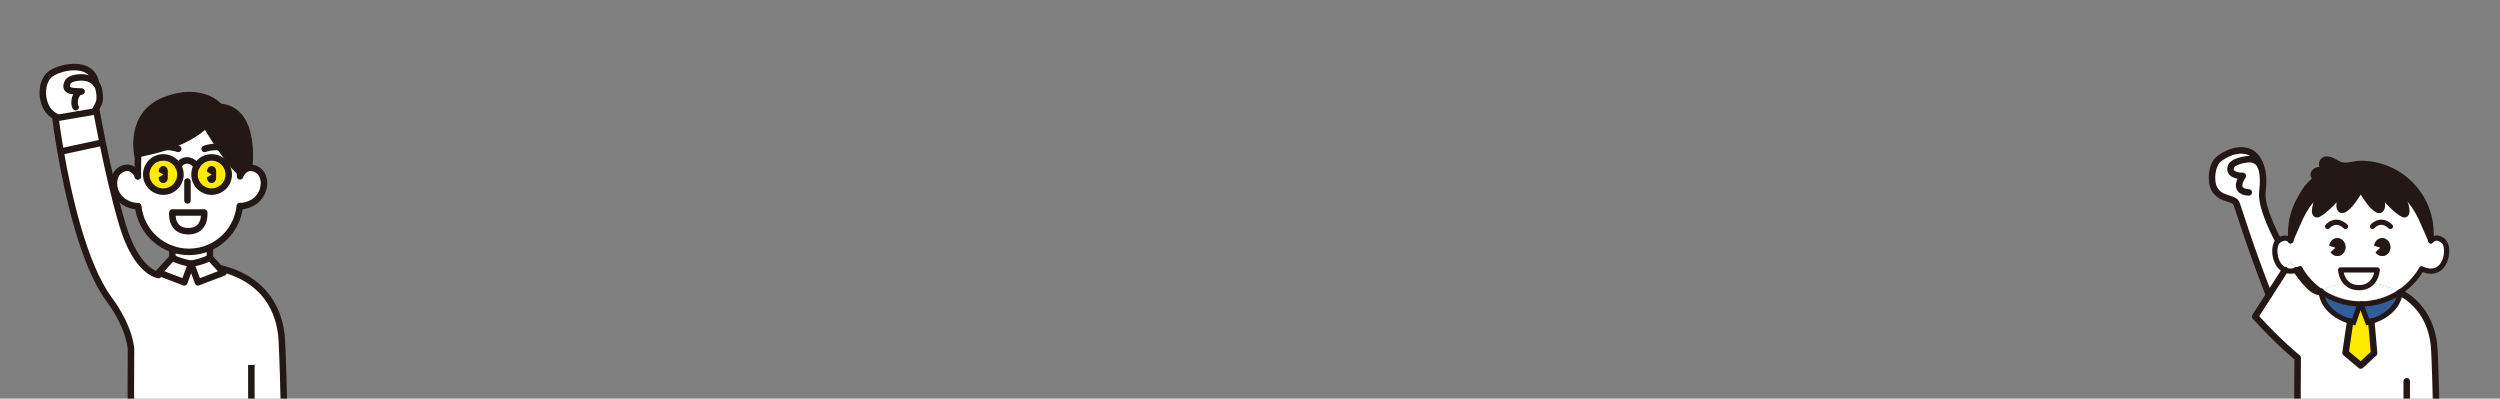 <?xml version="1.0" encoding="UTF-8"?>
<svg id="_圖層_1" data-name=" 圖層 1" xmlns="http://www.w3.org/2000/svg" width="1920" height="306.15" viewBox="0 0 1920 306.15">
  <rect x="0" y="0" width="1920" height="306.15" fill="#808080" stroke="none"/>
  <defs>
    <style>
      .cls-1, .cls-2, .cls-3, .cls-4, .cls-5 {
        fill: none;
        stroke: #231815;
      }

      .cls-1, .cls-2, .cls-5 {
        stroke-miterlimit: 10;
      }

      .cls-1, .cls-3 {
        stroke-width: 5px;
      }

      .cls-6 {
        fill: #33c5ff;
      }

      .cls-6, .cls-7, .cls-8, .cls-9, .cls-10 {
        stroke-width: 0px;
      }

      .cls-7 {
        fill: #231815;
      }

      .cls-8 {
        fill: #325d9c;
      }

      .cls-9 {
        fill: #fff;
      }

      .cls-3, .cls-4 {
        stroke-linecap: round;
        stroke-linejoin: round;
      }

      .cls-10 {
        fill: #ffeb02;
      }

      .cls-4, .cls-5 {
        stroke-width: 4px;
      }
    </style>
  </defs>
  <g>
    <g>
      <g>
        <path class="cls-9" d="M193.05,313.11c-.03,6.59-.08,13.28-.12,19.92h-16.06v-1.01h-5.19v1.01h-50.87v-1.01h-5.19v1.01h-14.98c-.09-12.32-.15-24.81-.15-36.55,0-10.1.05-19.63.15-27.99,0,0-.15-15.93-17.02-38.88-19.65-26.72-31.49-81.02-37.09-113.22l.11-.02,31.9-6.87.26-.05c3.66,17.97,9.19,42.85,15.34,63.37,11,36.71,27.53,38.37,27.53,38.37,5.79-3.63,13.34-4.67,13.34-4.67,0,0,7.9-2.66,19.33-2.48.06,0,55.3.02,61.77,52.94.96,7.93,2.01,55.55,2.01,55.55l-24.09.57h-.98Z"/>
        <path class="cls-9" d="M78.78,109.46l-.26.05-31.9,6.87-.11.02c-2.66-15.28-3.9-25.59-3.9-25.59l.95-.17,29.7-5.1.84-.15s1.76,9.88,4.67,24.08h.01Z"/>
        <path class="cls-9" d="M73.76,64.19c.93,1.16,1.62,2.52,2.03,4.08.68,2.63,1.07,6.14.66,8.93-.42,2.79-2.42,5.37-3.33,7.41l.15.92-29.7,5.1-.12-.69c-1.1-.65-2.27-1.35-3.24-2.07-8.87-6.56-9.73-23.33-2.42-30.26,6.14-5.84,32.99-12.67,35.98,6.57h-.01Z"/>
      </g>
      <g>
        <path class="cls-1" d="M194.01,313.11l24.09-.57s-1.05-47.63-2.01-55.55c-6.47-52.93-61.71-52.94-61.77-52.94-11.44-.18-19.33,2.48-19.33,2.48,0,0-7.55,1.04-13.34,4.67,0,0-16.53-1.65-27.53-38.37-6.15-20.52-11.68-45.41-15.34-63.37-2.91-14.2-4.67-24.08-4.67-24.08l-.84.15-29.7,5.1-.95.17s1.25,10.31,3.9,25.59c5.6,32.2,17.44,86.5,37.09,113.22,16.87,22.95,17.02,38.88,17.02,38.88-.11,8.36-.15,17.89-.15,27.99,0,11.74.06,24.23.15,36.55.05,4.71.08,9.4.12,14,.36,36.65.92,68.31.92,68.31h30.98s2.7-50.28,16.62-50.28c12.16,0,11.9,50.28,11.9,50.28h30.73s.57-31.66.92-68.31c.05-4.61.09-9.29.12-14,.05-6.63.09-13.33.12-19.92.05-11.51.05-22.73-.02-32.86"/>
        <line class="cls-1" x1="46.62" y1="116.38" x2="78.52" y2="109.5"/>
        <path class="cls-3" d="M73.12,84.62c.92-2.04,2.91-4.62,3.33-7.41.41-2.79.02-6.3-.66-8.93-.41-1.56-1.1-2.93-2.03-4.08-1.95-2.48-4.89-4.01-8.06-4.5-4.11-.65-12.11-.23-13.93,3.92-3.27,7.46,6.54,6.29,10.91,6.68-4.74,0-6.72,8.71-4.56,11.99"/>
        <path class="cls-3" d="M73.76,64.19c-2.99-19.24-29.84-12.41-35.98-6.57-7.31,6.93-6.45,23.7,2.42,30.26.98.72,2.15,1.43,3.24,2.07"/>
      </g>
    </g>
    <g>
      <g>
        <path class="cls-9" d="M132.35,191.32c-5.07-1.74-9.67-4.49-13.55-8-6.95-6.3-11.65-15.07-12.68-24.92l-.23.02c-19.44-1.25-22.59-22-13.58-27.77,9.01-5.75,13.58,4.01,13.58,4.76v-10.79c0-21.67,17.56-39.24,39.24-39.24,10.84,0,20.65,4.4,27.74,11.48,7.11,7.11,11.5,16.92,11.5,27.75v10.79c0-.59,2.75-6.56,8.17-6.56,1.58,0,3.39.51,5.42,1.8,9.01,5.76,5.85,26.52-13.58,27.77l-.21-.2c-1.44,14.24-10.51,26.24-23.06,31.84-4.88,2.18-10.28,3.39-15.97,3.39-4.47,0-8.77-.75-12.77-2.13h-.02Z"/>
        <path class="cls-9" d="M161.23,197.93l10.45,11.41-19.63,7.5-5.25-14.26c9.91-1.91,14.44-4.65,14.44-4.65h0Z"/>
        <path class="cls-9" d="M161.23,190.36v7.57s-4.53,2.75-14.44,4.65c-9.91-1.91-14.44-4.65-14.44-4.65v-6.6c4.01,1.38,8.3,2.13,12.77,2.13,5.69,0,11.09-1.22,15.97-3.39l.14.3h0Z"/>
        <path class="cls-9" d="M146.79,202.58l-5.25,14.26-19.65-7.5,10.46-11.41s4.53,2.75,14.44,4.65Z"/>
      </g>
      <g>
        <path class="cls-3" d="M105.88,135.41v-10.79c0-21.67,17.56-39.24,39.24-39.24,10.84,0,20.65,4.4,27.74,11.48,7.11,7.11,11.5,16.92,11.5,27.75v10.79c0-.59,2.75-6.56,8.17-6.56,1.58,0,3.39.51,5.42,1.8,9.01,5.76,5.85,26.52-13.58,27.77l-.21-.2c-1.44,14.24-10.51,26.24-23.06,31.84-4.88,2.18-10.28,3.39-15.97,3.39-4.47,0-8.77-.75-12.77-2.13-5.07-1.74-9.67-4.49-13.55-8-6.95-6.3-11.65-15.07-12.68-24.92"/>
        <path class="cls-3" d="M105.88,135.41c0-.75-4.58-10.51-13.58-4.76-9.01,5.76-5.85,26.52,13.58,27.77"/>
        <path class="cls-3" d="M146.79,202.58l-5.25,14.26-19.65-7.5,10.46-11.41s4.53,2.75,14.44,4.65Z"/>
        <path class="cls-3" d="M146.79,202.58l5.25,14.26,19.63-7.5-10.45-11.41s-4.53,2.75-14.44,4.65h0Z"/>
        <polyline class="cls-3" points="132.35 197.93 132.35 191.32 132.35 191.31"/>
        <line class="cls-3" x1="161.23" y1="197.93" x2="161.23" y2="190.36"/>
      </g>
    </g>
    <g>
      <path class="cls-7" d="M169.62,80.1c30.21,3.08,23.61,49.4,23.61,49.4-4.82-1.81-9.1,4.89-9.1,4.89-9.29-6.15-26.55-35.34-26.55-35.34-19.71,17.16-53.76,21.51-53.76,21.51,0,0-7.94-33.54,21.76-45.32,29.7-11.78,44.04,4.86,44.04,4.86h0Z"/>
      <path class="cls-2" d="M103.82,120.56s34.05-4.35,53.76-21.51c0,0,17.26,29.19,26.55,35.34,0,0,4.28-6.7,9.1-4.89,0,0,6.6-46.32-23.61-49.4,0,0-14.34-16.64-44.04-4.86s-21.76,45.32-21.76,45.32h0Z"/>
    </g>
    <g>
      <path class="cls-10" d="M125.45,120.9c7.25,0,13.13,5.88,13.13,13.13s-5.88,13.14-13.13,13.14-13.13-5.88-13.13-13.14,5.88-13.13,13.13-13.13Z"/>
      <path class="cls-1" d="M138.58,134.03c0,7.26-5.88,13.14-13.13,13.14s-13.13-5.88-13.13-13.14,5.88-13.13,13.13-13.13,13.13,5.88,13.13,13.13Z"/>
    </g>
    <g>
      <path class="cls-10" d="M162.52,120.9c7.26,0,13.14,5.88,13.14,13.13s-5.88,13.14-13.14,13.14-13.13-5.88-13.13-13.14,5.88-13.13,13.13-13.13Z"/>
      <path class="cls-1" d="M175.66,134.03c0,7.26-5.88,13.14-13.14,13.14s-13.13-5.88-13.13-13.14,5.88-13.13,13.13-13.13,13.14,5.88,13.14,13.13Z"/>
    </g>
    <path class="cls-3" d="M136.87,127.58s2.28-4.42,6.78-4.42,7.44,4.42,7.44,4.42"/>
    <path class="cls-3" d="M157.16,114.35s8.25-3.31,16.01,0"/>
    <path class="cls-3" d="M136.87,114.35s-8.26-3.31-16.01,0"/>
    <path class="cls-7" d="M125.38,127.53c-1.93,0-3.49,1.72-3.49,3.84v.58l3.61,2.09-3.61,2.09v.58c0,2.12,1.56,3.83,3.49,3.83s3.49-1.72,3.49-3.83v-5.34c0-2.12-1.56-3.84-3.49-3.84h0Z"/>
    <path class="cls-7" d="M162.52,127.53c-1.93,0-3.49,1.72-3.49,3.84v.58l3.61,2.09-3.61,2.09v.58c0,2.12,1.56,3.83,3.49,3.83s3.49-1.72,3.49-3.83v-5.34c0-2.12-1.56-3.84-3.49-3.84h0Z"/>
    <line class="cls-3" x1="143.98" y1="139.42" x2="143.98" y2="153.92"/>
    <path class="cls-3" d="M144.6,177.57c13.81,0,12.21-14.38,12.21-14.38h-24.42s-1.6,14.38,12.21,14.38h0Z"/>
  </g>
  <g>
    <g>
      <path class="cls-9" d="M1766.36,206.45c-.99.46-1.95.82-2.86,1.09-1.37-2-2.83-4.22-4.38-6.69l-4.22,6.56c-8.77-3.75-9.73-19.04-5.13-22.49,6.13-4.6,9.34,0,9.34,0,0-.01.08-.2.23-.54h0c1.13-2.69,6.12-14.19,7.43-16.94,7.47-15.59,14.05-18.04,14.05-18.04-.57,2.73-5.45,13.22-2.2,15.47,2.22,1.51,10.64-6.95,12.35-8.62,3.16-3.06,5.47-7.71,8.62-10.61-1.46,3.01-5.32,13.34-1.92,15.7,2.76,1.92,8.01-4.76,9.69-7.05,1.99-2.71,4.22-5.99,5.66-9.21,1.44,3.22,3.69,6.5,5.66,9.21,1.67,2.29,6.94,8.96,9.69,7.05,3.41-2.35-.45-12.69-1.9-15.7,3.16,2.9,5.45,7.55,8.62,10.61,1.71,1.67,10.13,10.13,12.34,8.62,3.26-2.24-1.61-12.7-2.19-15.45,0,0,6.57,2.43,14.04,18.02,1.39,2.87,6.76,15.33,7.56,17.23h0c0,.08-.01.15-.01.22h.11v.03h.04s3.2-4.6,9.33,0c6.13,4.58,2.45,30.22-16.54,21.53v.07c-4.08,7.05-9.71,13.07-16.42,17.63v-.1l-.63.19c-7.75-4.18-15.64-6.12-21.29-7.02,4-4.03,4.28-9.92,4.28-9.92h-28.12s.29,5.92,4.34,9.96c-3.89.64-6.2,1.41-6.2,1.41,0,0-6.84.94-12.09,4.23,0,0-.34.61-1.18.97-6.57-4.53-12.08-10.49-16.11-17.42h.01ZM1835.86,189.76c0-3.81-2.82-6.9-6.31-6.9-3.17,0-5.77,2.53-6.24,5.84l4.92,1.51-3.82,3.55c1.14,1.74,3.02,2.9,5.14,2.9,3.5,0,6.31-3.09,6.31-6.9h0ZM1801.39,189.76c0-3.81-2.82-6.9-6.31-6.9-3.17,0-5.77,2.53-6.24,5.84l4.92,1.51-3.82,3.55c1.14,1.74,3.01,2.9,5.14,2.9,3.5,0,6.31-3.09,6.31-6.9h0Z"/>
      <path class="cls-9" d="M1848.37,315.27c-.01,5.97-.04,12.04-.08,18.05h-14.6v-.91h-4.71v.91h-46.1v-.91h-4.71v.91h-13.58c-.08-11.17-.14-22.49-.14-33.12,0-9.15.04-17.79.14-25.37,0,0-13.68-10.77-32.66-31.73l10.65-16.55,12.31-19.14c2.31.98,5.17,1.17,8.6.14,11.39,16.54,16.81,17.26,18.96,16.34.08.07.16.12.24.18,0,0,0,15.85,22.2,22.76l-3.52,24.16,11.64,9.77,10.27-9.48-2.15-24.44c19.83-6.18,21.94-19.48,22.16-22.24,11.86,6.56,23.3,18.4,25.93,39.84.88,7.18,1.82,50.34,1.82,50.34l-21.83.52h-.86l.02-.03Z"/>
      <path class="cls-7" d="M1845.24,149.41c.58,2.75,5.45,13.21,2.19,15.45-2.2,1.51-10.62-6.95-12.34-8.62-3.17-3.06-5.47-7.71-8.62-10.61,1.46,3.01,5.32,13.34,1.9,15.7-2.75,1.92-8.01-4.76-9.69-7.05-1.97-2.71-4.22-5.99-5.66-9.21-1.44,3.22-3.67,6.5-5.66,9.21-1.67,2.29-6.92,8.96-9.69,7.05-3.4-2.35.46-12.69,1.92-15.7-3.16,2.9-5.47,7.55-8.62,10.61-1.71,1.67-10.13,10.13-12.35,8.62-3.25-2.24,1.63-12.73,2.2-15.47,0,0-6.58,2.45-14.05,18.04-1.31,2.75-6.3,14.24-7.43,16.92-.15-1.63-.23-3.26-.23-4.91,0-8.83,2.16-17.59,6.31-25.37,2.56-4.8,8.38-15.34,14.19-16.47-2.29-.87-4.14-2.69-2.58-5.16,1.69-2.65,5.11-2.34,7.88-2.3-3.52-2.79-2.27-8.26,2.41-8.05,4.43.18,7.52,4,11.75,4.64,4.33.67,9.52-1.29,14.04-1.29,29.82,0,53.97,24.19,53.97,54,0,1.77-.08,3.5-.24,5.22-.8-1.9-6.18-14.36-7.56-17.23-7.47-15.59-14.04-18.02-14.04-18.02h0Z"/>
      <path class="cls-9" d="M1843.35,224.05v.1h-.01c-.12.1-.23.16-.35.23-.08-.04-.18-.1-.26-.14l.63-.19h-.01Z"/>
      <path class="cls-6" d="M1842.98,224.38c.12-.07.23-.14.35-.23.01.08,0,.23-.03.42-.11-.07-.22-.12-.33-.19h.01Z"/>
      <path class="cls-8" d="M1842.98,224.38c.11.07.22.12.33.19-.22,2.76-2.33,16.06-22.16,22.24-.86.27-1.75.52-2.68.76l-5.36-14.15c11.06,0,21.33-3.33,29.87-9.05h0Z"/>
      <path class="cls-9" d="M1842.73,224.24c.08.04.18.1.26.14-8.54,5.71-18.81,9.05-29.87,9.05l29.61-9.18h0Z"/>
      <path class="cls-9" d="M1842.73,224.24l-29.61,9.18c-.22,0-.42,0-.64-.01l-29.76-9.36c-.08-.05-.16-.11-.24-.18.84-.35,1.18-.97,1.18-.97,5.25-3.29,12.09-4.23,12.09-4.23,0,0,2.31-.78,6.2-1.41,2.08,2.07,5.17,3.65,9.73,3.65s7.69-1.59,9.77-3.69c5.65.9,13.53,2.84,21.29,7.02h-.01Z"/>
      <path class="cls-7" d="M1829.54,182.86c3.5,0,6.31,3.09,6.31,6.9s-2.82,6.9-6.31,6.9c-2.12,0-4-1.16-5.14-2.9l3.82-3.55-4.92-1.51c.48-3.31,3.07-5.84,6.24-5.84h0Z"/>
      <path class="cls-9" d="M1811.67,207.3h14.05s-.29,5.89-4.28,9.92c-4.92-.79-8.16-.79-8.18-.79-4.48-.07-8.37.34-11.32.83-4.05-4.04-4.34-9.96-4.34-9.96h14.07Z"/>
      <path class="cls-10" d="M1821.15,246.81l2.15,24.44-10.27,9.48-11.64-9.77,3.52-24.16c.86.27,1.75.52,2.68.76l4.91-14.15h-.03.64l5.36,14.15c.92-.24,1.82-.49,2.68-.76h0Z"/>
      <path class="cls-9" d="M1813.26,216.43s3.25,0,8.18.79c-2.08,2.09-5.17,3.69-9.77,3.69s-7.64-1.58-9.73-3.65c2.95-.49,6.84-.9,11.32-.83Z"/>
      <path class="cls-8" d="M1812.5,233.42l-4.91,14.15c-.92-.24-1.82-.49-2.68-.76-22.2-6.91-22.2-22.76-22.2-22.76,8.49,5.79,18.72,9.24,29.76,9.36h.03Z"/>
      <path class="cls-9" d="M1782.71,224.05l29.76,9.36c-11.05-.12-21.27-3.56-29.76-9.36Z"/>
      <path class="cls-7" d="M1795.08,182.86c3.5,0,6.31,3.09,6.31,6.9s-2.82,6.9-6.31,6.9c-2.14,0-4-1.16-5.14-2.9l3.82-3.55-4.92-1.51c.48-3.31,3.07-5.84,6.24-5.84h0Z"/>
      <path class="cls-9" d="M1759.12,200.84c1.55,2.48,3.01,4.69,4.38,6.69-3.43,1.03-6.28.84-8.6-.14l4.22-6.56h0Z"/>
      <path class="cls-9" d="M1736.37,128.14c1.82,4.3,2.12,10.88,1.13,19.66-1.35,12,11.78,36.16,11.78,36.16l.5.97c-4.6,3.44-3.65,18.73,5.13,22.49l-12.31,19.14c-14.17-35.73-22.49-63.44-24.88-70.04-1.85-5.09-12.2-2.63-17.08-11.43-3.36-6.05-2.04-18.72,3.46-22.99,10.51-8.15,27.3-11.4,32.28,6.05h-.01Z"/>
    </g>
    <g>
      <path class="cls-3" d="M1754.91,207.4l-12.31,19.14-10.65,16.55c18.98,20.96,32.66,31.73,32.66,31.73-.1,7.58-.14,16.21-.14,25.37,0,10.64.05,21.95.14,33.12.04,4.27.07,8.52.11,12.69.33,33.22.83,61.91.83,61.91h28.08s2.45-45.57,15.06-45.57c11.02,0,10.79,45.57,10.79,45.57h27.84s.57-28.67.87-61.91c.04-4.18.08-8.42.11-12.69.04-6.01.07-12.08.08-18.05.03-7.74.01-15.32-.03-22.47"/>
      <path class="cls-3" d="M1782.47,223.87c-2.15.92-7.58.2-18.96-16.34"/>
      <path class="cls-3" d="M1849.23,315.27l21.83-.52s-.94-43.16-1.82-50.34c-2.63-21.44-14.07-33.29-25.93-39.84"/>
      <path class="cls-3" d="M1749.28,183.95s-13.13-24.16-11.78-36.16c.99-8.77.69-15.36-1.13-19.66-1.9-4.46-5.45-6.43-10.92-5.78-2.94.35-10.58,2.01-11.94,5.28-2.49,5.97,4.82,7.63,8.99,7.45-3.58,5.16-5.41,12.15,4.57,12.7"/>
      <path class="cls-3" d="M1736.37,128.14c-4.98-17.45-21.76-14.2-32.28-6.05-5.5,4.27-6.81,16.94-3.46,22.99,4.88,8.8,15.23,6.34,17.08,11.43,2.39,6.6,10.71,34.31,24.88,70.04"/>
      <polyline class="cls-3" points="1804.91 246.81 1801.39 270.96 1813.03 280.73 1823.3 271.25 1821.15 246.81"/>
      <path class="cls-5" d="M1782.71,224.05s0,15.85,22.2,22.76c.86.27,1.75.52,2.68.76l4.91-14.15h-.03"/>
      <path class="cls-5" d="M1843.34,224.14c.01.08,0,.23-.03.42-.22,2.76-2.33,16.06-22.16,22.24-.86.27-1.75.52-2.68.76l-5.36-14.15"/>
      <path class="cls-4" d="M1759.12,184.91s-3.21-4.6-9.34,0c-4.6,3.44-3.65,18.73,5.13,22.49,2.31.98,5.17,1.17,8.6.14.91-.27,1.86-.63,2.86-1.09h.01"/>
      <path class="cls-4" d="M1866.94,184.91h.04s3.2-4.6,9.33,0c6.13,4.58,2.45,30.22-16.54,21.53v.07c-4.08,7.05-9.71,13.07-16.42,17.63h-.01c-.12.1-.23.16-.35.23-8.54,5.71-18.81,9.05-29.87,9.05-.22,0-.42,0-.64-.01-11.05-.12-21.27-3.56-29.76-9.36-.08-.05-.16-.11-.24-.18-6.57-4.53-12.08-10.49-16.11-17.42"/>
      <path class="cls-4" d="M1866.84,184.68c0,.07-.01.14-.01.2h.11"/>
      <path class="cls-4" d="M1759.36,184.36c-.15-1.63-.23-3.26-.23-4.91,0-8.83,2.16-17.59,6.31-25.37,2.56-4.8,8.38-15.34,14.19-16.47-2.29-.87-4.14-2.69-2.58-5.16,1.69-2.65,5.11-2.34,7.88-2.3-3.52-2.79-2.27-8.26,2.41-8.05,4.43.18,7.52,4,11.75,4.64,4.33.67,9.52-1.29,14.04-1.29,29.82,0,53.97,24.19,53.97,54,0,1.77-.08,3.5-.24,5.22"/>
      <path class="cls-4" d="M1759.4,184.87c-.01-.16-.03-.34-.04-.5"/>
      <path class="cls-4" d="M1845.24,149.41c.58,2.75,5.45,13.21,2.19,15.45-2.2,1.51-10.62-6.95-12.34-8.62-3.17-3.06-5.47-7.71-8.62-10.61,1.46,3.01,5.32,13.34,1.9,15.7-2.75,1.92-8.01-4.76-9.69-7.05-1.97-2.71-4.22-5.99-5.66-9.21-1.44,3.22-3.67,6.5-5.66,9.21-1.67,2.29-6.92,8.96-9.69,7.05-3.4-2.35.46-12.69,1.92-15.7-3.16,2.9-5.47,7.55-8.62,10.61-1.71,1.67-10.13,10.13-12.35,8.62-3.25-2.24,1.63-12.73,2.2-15.47,0,0-6.58,2.45-14.05,18.04-1.31,2.75-6.3,14.24-7.43,16.92h0c-.15.35-.23.54-.23.56"/>
      <path class="cls-4" d="M1866.94,184.91h0c-.01-.05-.04-.12-.1-.23h0c-.8-1.92-6.18-14.38-7.56-17.25-7.47-15.59-14.04-18.02-14.04-18.02h0"/>
      <path class="cls-4" d="M1787.61,173.91s6.03-7.25,13.78,0"/>
      <path class="cls-4" d="M1822.08,173.91s6.03-7.25,13.78,0"/>
      <path class="cls-4" d="M1811.67,220.91c4.6,0,7.69-1.59,9.77-3.69,4-4.03,4.28-9.92,4.28-9.92h-28.12s.29,5.92,4.34,9.96c2.08,2.07,5.17,3.65,9.73,3.65"/>
    </g>
  </g>
</svg>